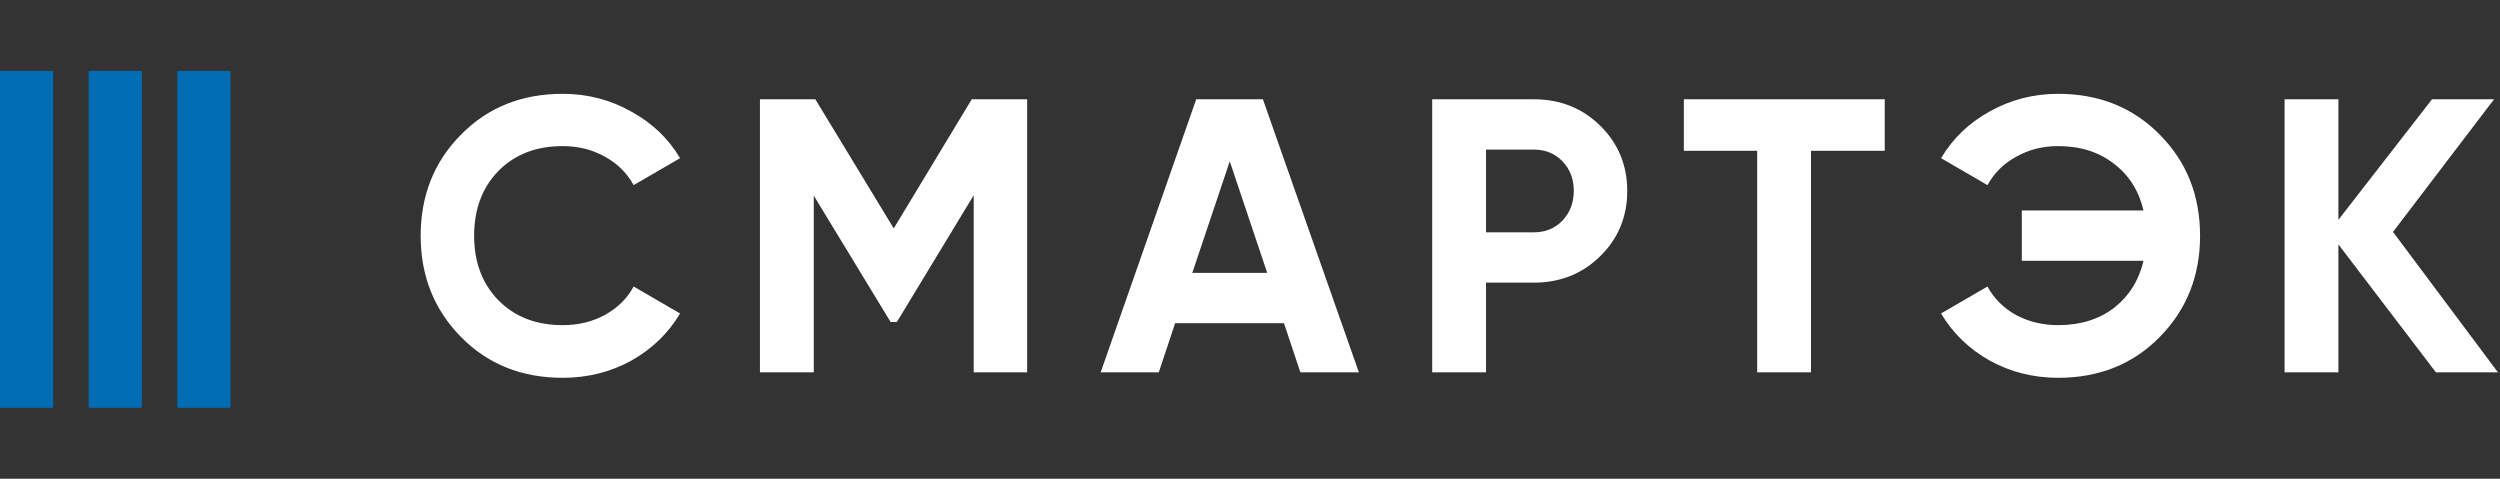 <?xml version="1.0" encoding="UTF-8"?> <svg xmlns="http://www.w3.org/2000/svg" width="141" height="27" viewBox="0 0 141 27" fill="none"><rect x="0" y="0" width="141" height="27" fill="#333333" stroke="none"/> <path d="M31.734 21.308C29.417 21.308 27.503 20.538 25.992 18.998C24.481 17.458 23.726 15.559 23.726 13.3C23.726 11.027 24.481 9.127 25.992 7.602C27.503 6.062 29.417 5.292 31.734 5.292C33.127 5.292 34.411 5.622 35.584 6.282C36.772 6.927 37.696 7.807 38.356 8.922L35.738 10.44C35.357 9.751 34.814 9.215 34.11 8.834C33.406 8.438 32.614 8.24 31.734 8.24C30.238 8.24 29.028 8.709 28.104 9.648C27.195 10.587 26.74 11.804 26.74 13.3C26.74 14.781 27.195 15.991 28.104 16.93C29.028 17.869 30.238 18.338 31.734 18.338C32.614 18.338 33.406 18.147 34.11 17.766C34.829 17.37 35.371 16.835 35.738 16.16L38.356 17.678C37.696 18.793 36.779 19.68 35.606 20.34C34.433 20.985 33.142 21.308 31.734 21.308ZM57.931 5.6V21H54.917V11.012L50.583 18.162H50.231L45.897 11.034V21H42.861V5.6H45.985L50.407 12.882L54.807 5.6H57.931ZM73.341 21L72.416 18.228H66.278L65.355 21H62.077L67.466 5.6H71.228L76.641 21H73.341ZM67.246 15.39H71.471L69.359 9.098L67.246 15.39ZM86.518 5.6C87.999 5.6 89.246 6.099 90.258 7.096C91.27 8.093 91.776 9.318 91.776 10.77C91.776 12.222 91.27 13.447 90.258 14.444C89.246 15.441 87.999 15.94 86.518 15.94H83.812V21H80.776V5.6H86.518ZM86.518 13.102C87.163 13.102 87.698 12.882 88.124 12.442C88.549 11.987 88.762 11.43 88.762 10.77C88.762 10.095 88.549 9.538 88.124 9.098C87.698 8.658 87.163 8.438 86.518 8.438H83.812V13.102H86.518ZM106.299 5.6V8.504H102.141V21H99.105V8.504H94.969V5.6H106.299ZM116.076 5.292C118.393 5.292 120.307 6.062 121.818 7.602C123.329 9.127 124.084 11.027 124.084 13.3C124.084 15.559 123.329 17.458 121.818 18.998C120.307 20.538 118.393 21.308 116.076 21.308C114.683 21.308 113.399 20.985 112.226 20.34C111.053 19.68 110.136 18.793 109.476 17.678L112.094 16.16C112.461 16.835 112.996 17.37 113.7 17.766C114.419 18.147 115.211 18.338 116.076 18.338C117.323 18.338 118.371 18.015 119.222 17.37C120.073 16.71 120.63 15.823 120.894 14.708H114.03V11.87H120.894C120.63 10.755 120.073 9.875 119.222 9.23C118.371 8.57 117.323 8.24 116.076 8.24C115.211 8.24 114.426 8.438 113.722 8.834C113.018 9.215 112.475 9.751 112.094 10.44L109.476 8.922C110.136 7.807 111.053 6.927 112.226 6.282C113.414 5.622 114.697 5.292 116.076 5.292ZM140.884 21H137.386L131.886 13.784V21H128.85V5.6H131.886V12.398L137.166 5.6H140.664L134.966 13.08L140.884 21Z" fill="white"></path> <line x1="1.5" y1="4" x2="1.5" y2="23" stroke="#006CB4" stroke-width="3"></line> <line x1="6.5" y1="4" x2="6.5" y2="23" stroke="#006CB4" stroke-width="3"></line> <line x1="11.5" y1="4" x2="11.5" y2="23" stroke="#006CB4" stroke-width="3"></line> </svg> 
